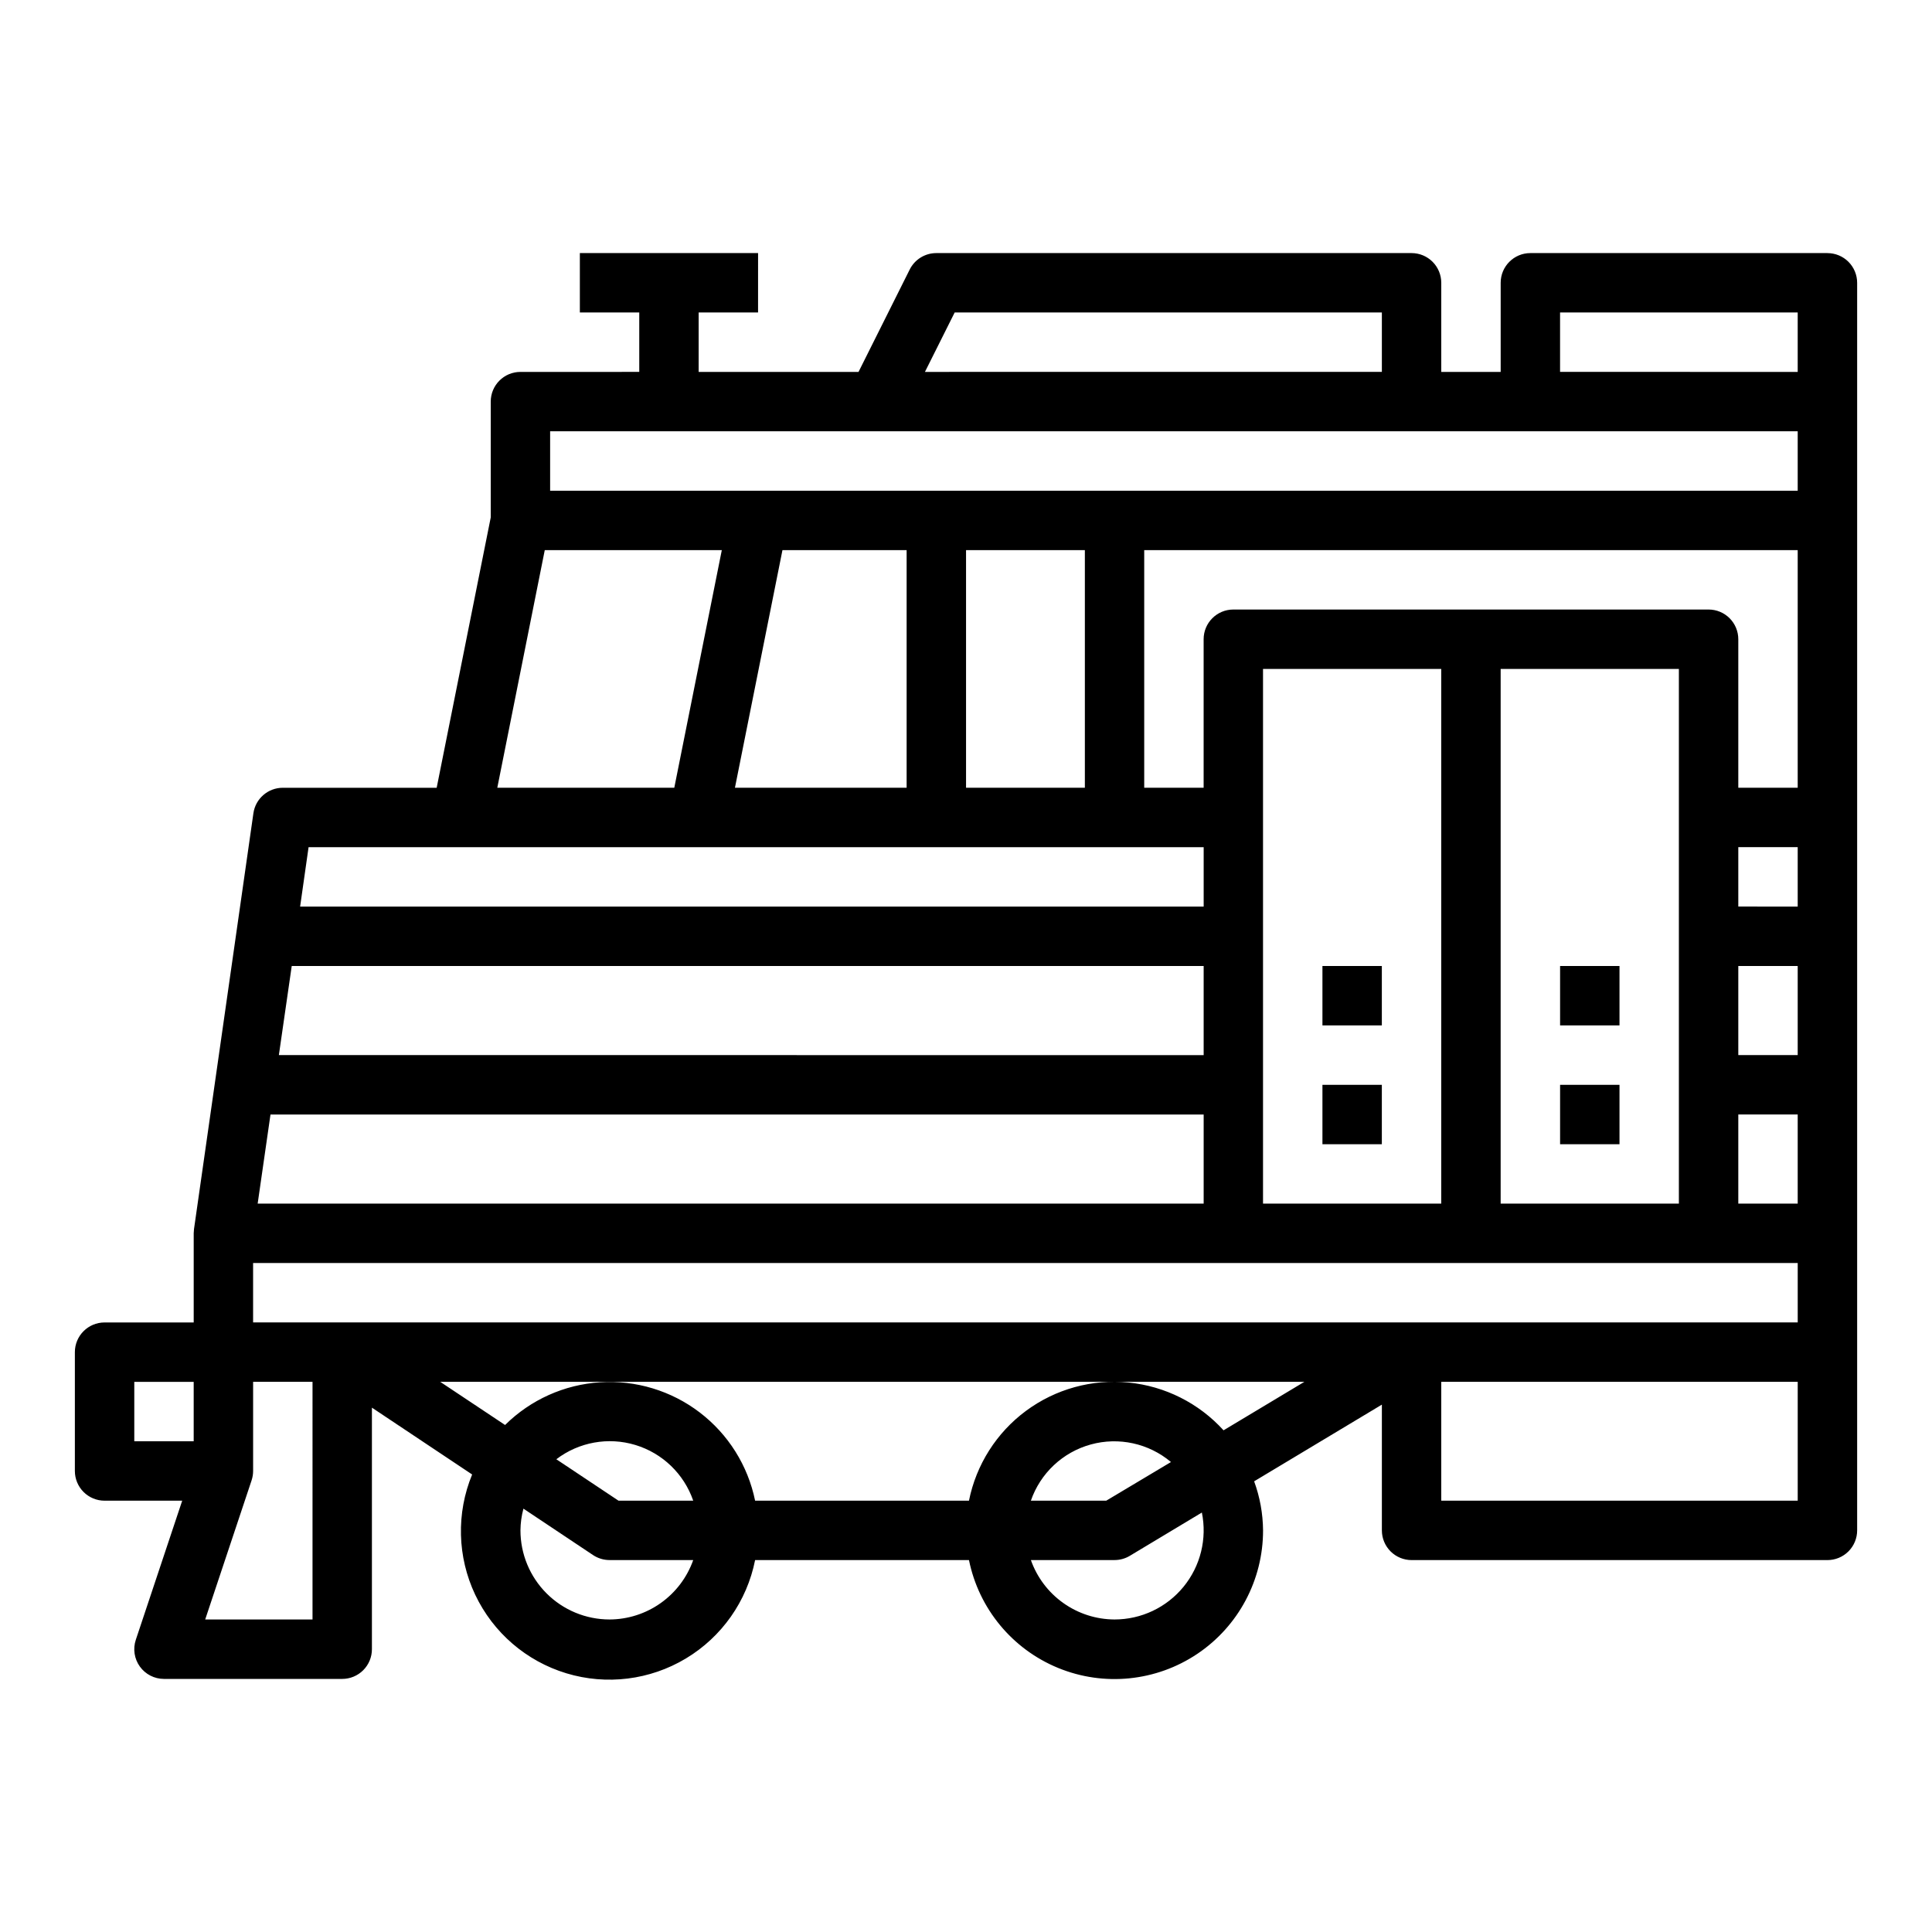 <?xml version="1.0" encoding="UTF-8"?>
<!-- Uploaded to: SVG Repo, www.svgrepo.com, Generator: SVG Repo Mixer Tools -->
<svg fill="#000000" width="800px" height="800px" version="1.1" viewBox="144 144 512 512" xmlns="http://www.w3.org/2000/svg">
 <g>
  <path d="m628.29 211.07h-78.723c-4.348 0-7.871 3.523-7.871 7.871v23.617h-15.746v-23.617c0-2.086-0.828-4.09-2.305-5.566-1.477-1.477-3.477-2.305-5.566-2.305h-125.95c-2.981 0-5.711 1.684-7.043 4.352l-13.566 27.137h-42.367v-15.746h15.742l0.004-15.742h-47.23v15.742h15.742v15.742l-31.488 0.004c-4.348 0-7.871 3.523-7.871 7.871v30.699l-14.328 71.637h-40.777c-3.914 0-7.238 2.879-7.793 6.754l-15.742 110.21c0 0.18-0.078 0.914-0.078 1.117v23.617h-23.617c-4.348 0-7.875 3.527-7.875 7.875v31.488c0 2.086 0.832 4.09 2.309 5.566 1.477 1.477 3.477 2.305 5.566 2.305h20.57l-12.297 36.871c-0.801 2.402-0.398 5.039 1.082 7.094 1.48 2.051 3.856 3.266 6.387 3.266h47.234c2.086 0 4.09-0.828 5.566-2.305 1.477-1.477 2.305-3.477 2.305-5.566v-64.016l26.559 17.711c-4.234 10.27-3.938 21.848 0.82 31.883 4.758 10.035 13.535 17.59 24.168 20.809 10.629 3.215 22.125 1.789 31.648-3.926 9.523-5.711 16.188-15.184 18.352-26.078h56.68c2.613 12.871 11.473 23.59 23.621 28.578 12.145 4.988 25.98 3.59 36.887-3.727 10.902-7.316 17.438-19.59 17.426-32.723-0.039-4.438-0.836-8.836-2.363-13.004l33.852-20.324v33.328c0 2.09 0.828 4.09 2.305 5.566 1.477 1.477 3.481 2.305 5.566 2.305h110.21c2.086 0 4.09-0.828 5.566-2.305 1.473-1.477 2.305-3.477 2.305-5.566v-330.62c0-2.086-0.832-4.09-2.305-5.566-1.477-1.477-3.481-2.305-5.566-2.305zm-432.96 314.88h-15.742v-15.742h15.742zm201.67-299.14h113.21v15.742l-121.09 0.004zm-108.63 62.977h46.918l-12.594 62.977h-46.906zm-62.594 78.723h237.21v15.742h-239.45zm112.99-15.746 12.594-62.977h32.906v62.977zm61.246 0v-62.977h31.488v62.977zm-178.7 47.234h241.67v23.617l-245.08-0.004zm-5.629 39.359h247.3v23.617h-250.7zm11.137 133.82h-28.441l12.297-36.871v-0.004c0.266-0.801 0.402-1.641 0.402-2.484v-23.617h15.742zm78.719 0h0.004c-6.266 0-12.27-2.488-16.699-6.918-4.43-4.43-6.918-10.434-6.918-16.699 0.02-1.941 0.285-3.875 0.789-5.754l18.453 12.305h-0.004c1.297 0.859 2.82 1.32 4.379 1.32h22.168c-1.625 4.59-4.625 8.566-8.594 11.383-3.965 2.82-8.707 4.344-13.574 4.363zm2.363-31.488-16.469-10.973c5.969-4.551 13.762-5.957 20.941-3.785 7.184 2.176 12.887 7.664 15.336 14.758zm131.46 31.488c-4.867-0.02-9.609-1.543-13.578-4.363-3.969-2.816-6.969-6.793-8.59-11.383h22.168c1.426 0 2.828-0.387 4.055-1.125l19.09-11.469c1.418 6.949-0.363 14.168-4.848 19.66-4.488 5.496-11.207 8.68-18.297 8.68zm-22.168-31.488c2.512-7.273 8.449-12.844 15.867-14.887 7.422-2.047 15.371-0.305 21.258 4.652l-17.137 10.234zm51.059-18.641c-6.535-7.199-15.512-11.711-25.184-12.664-9.676-0.953-19.359 1.723-27.172 7.508-7.812 5.785-13.195 14.266-15.109 23.797h-56.68c-1.906-9.309-7.121-17.609-14.672-23.375-7.551-5.766-16.934-8.605-26.414-7.992-9.48 0.609-18.422 4.629-25.172 11.316l-17.184-11.438h229zm152.16 18.641h-94.465v-31.488h94.465zm0-47.23-409.34-0.004v-15.742h409.34zm-141.7-31.488v-141.7h47.23v141.7zm62.977 0v-141.7h47.23v141.7zm78.719 0h-15.742v-23.617h15.742zm0-39.359-15.742-0.004v-23.613h15.742zm0-39.359-15.742-0.004v-15.742h15.742zm0-31.488-15.742-0.004v-39.359c0-2.086-0.832-4.09-2.305-5.566-1.477-1.477-3.481-2.305-5.566-2.305h-125.95c-4.348 0-7.871 3.523-7.871 7.871v39.359h-15.746v-62.977h173.18zm0-78.719-330.62-0.004v-15.746h330.62zm0-31.488-62.977-0.004v-15.746h62.977z"/>
  <path d="m494.46 431.49h15.742v15.742h-15.742z"/>
  <path d="m557.44 431.49h15.742v15.742h-15.742z"/>
  <path d="m494.46 400h15.742v15.742h-15.742z"/>
  <path d="m557.44 400h15.742v15.742h-15.742z"/>
 </g>
</svg>